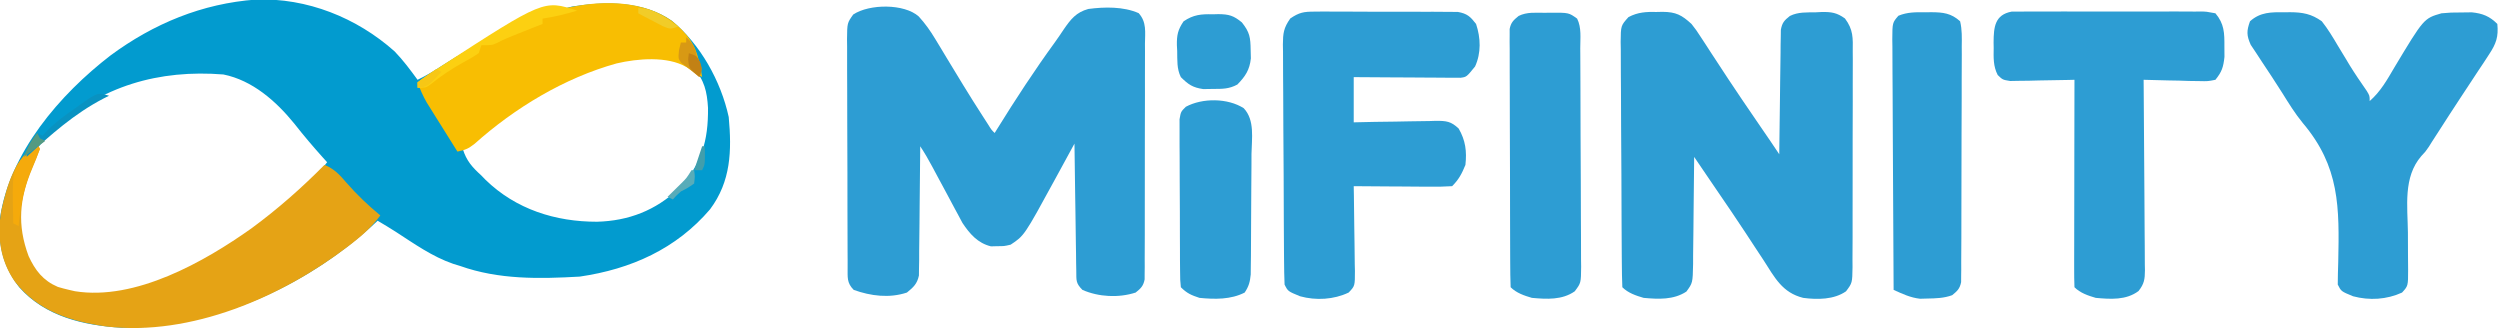 <?xml version="1.0" encoding="UTF-8"?>
<svg version="1.1" xmlns="http://www.w3.org/2000/svg" width="940" height="124">
<path d="M0 0 C19.161 -0.706 37.904 6.798 52.133 19.477 C55.334 22.777 58.06 26.458 60.77 30.164 C63.697 28.762 66.399 27.173 69.121 25.406 C84.201 15.747 99.329 7.631 116.77 3.164 C117.503 2.973 118.236 2.783 118.992 2.586 C131.596 0.671 145.656 0.494 156.363 7.977 C167.089 16.764 174.818 30.62 177.77 44.164 C178.934 56.842 178.616 68.35 170.75 78.863 C158.031 93.765 141.015 101.352 121.77 104.164 C106.487 105.04 91.315 105.332 76.77 100.164 C75.907 99.899 75.045 99.633 74.156 99.359 C66.307 96.662 59.446 91.763 52.521 87.285 C50.299 85.863 48.042 84.504 45.77 83.164 C44.968 83.903 44.166 84.641 43.34 85.402 C18.002 108.22 -16.17 123.706 -50.625 123.383 C-64.811 122.522 -79.21 119.216 -88.992 108.176 C-95.169 100.234 -97.033 92.144 -96.23 82.164 C-92.659 57.63 -73.747 35.685 -54.673 21.009 C-38.421 9.014 -20.22 1.487 0 0 Z M82.027 53.23 C79.77 55.164 79.77 55.164 77.77 56.164 C79.186 60.672 81.301 62.998 84.77 66.164 C85.279 66.689 85.788 67.213 86.312 67.754 C97.746 78.885 112.651 83.56 128.252 83.536 C140.133 83.22 150.319 79.269 158.957 71.094 C167.611 61.963 170.1 53.067 169.984 40.723 C169.622 34.723 168.646 30.09 164.395 25.727 C138.756 10.466 100.854 36.789 82.027 53.23 Z M-76.23 49.164 C-76.799 49.668 -77.367 50.172 -77.953 50.691 C-85.296 58.072 -89.25 71.015 -89.543 81.227 C-89.418 90.481 -86.676 98.921 -80.141 105.609 C-77.039 108.134 -74.116 109.319 -70.23 110.164 C-69.515 110.328 -68.8 110.491 -68.062 110.66 C-45.388 114.344 -19.339 99.574 -1.646 87.001 C8.634 79.447 18.976 71.353 26.77 61.164 C26.296 60.642 25.823 60.12 25.336 59.582 C21.539 55.356 17.899 51.074 14.395 46.602 C7.559 38.201 -1.304 30.371 -12.23 28.164 C-36.352 26.254 -58.29 32.413 -76.23 49.164 Z " fill="#029BCF" transform="translate(96.23,-0.164)"/>
<path d="M0 0 C2.472 2.72 4.331 5.35 6.224 8.492 C6.885 9.579 7.545 10.666 8.226 11.786 C9.264 13.516 9.264 13.516 10.302 15.246 C11.371 17.008 12.441 18.768 13.512 20.528 C14.556 22.244 15.599 23.962 16.641 25.679 C19.041 29.609 21.493 33.502 23.99 37.371 C24.669 38.425 25.349 39.478 26.049 40.563 C27.365 42.686 27.365 42.686 28.552 43.809 C28.853 43.322 29.154 42.836 29.464 42.334 C36.39 31.161 43.537 20.217 51.276 9.589 C52.399 8.023 53.476 6.424 54.545 4.821 C57.188 1.001 59.17 -1.535 63.74 -2.816 C69.851 -3.625 76.983 -3.768 82.69 -1.247 C85.748 2.129 85.1 5.887 85.054 10.281 C85.062 11.738 85.062 11.738 85.071 13.224 C85.083 16.44 85.067 19.655 85.049 22.871 C85.049 25.102 85.05 27.332 85.053 29.563 C85.054 34.24 85.042 38.918 85.019 43.595 C84.991 49.598 84.993 55.6 85.006 61.603 C85.013 66.209 85.005 70.816 84.993 75.423 C84.988 77.636 84.988 79.85 84.992 82.064 C84.995 85.155 84.978 88.245 84.957 91.336 C84.961 92.256 84.966 93.175 84.97 94.123 C84.96 94.964 84.95 95.805 84.94 96.672 C84.938 97.403 84.935 98.133 84.933 98.886 C84.442 101.367 83.505 102.25 81.552 103.809 C75.159 105.877 67.66 105.49 61.552 102.809 C58.996 100.252 59.284 99.268 59.234 95.717 C59.214 94.656 59.194 93.595 59.173 92.502 C59.162 91.353 59.15 90.204 59.138 89.02 C59.119 87.846 59.1 86.673 59.08 85.464 C59.02 81.704 58.974 77.944 58.927 74.184 C58.889 71.64 58.85 69.095 58.81 66.551 C58.714 60.304 58.629 54.056 58.552 47.809 C58.038 48.753 58.038 48.753 57.513 49.715 C55.942 52.598 54.37 55.481 52.799 58.364 C52.259 59.353 51.72 60.343 51.164 61.362 C39.684 82.416 39.684 82.416 34.552 85.809 C32.088 86.375 32.088 86.375 29.615 86.371 C28.395 86.404 28.395 86.404 27.15 86.438 C22.173 85.233 19.171 81.738 16.434 77.627 C15.789 76.452 15.157 75.27 14.537 74.082 C14.024 73.138 14.024 73.138 13.501 72.175 C12.423 70.184 11.362 68.184 10.302 66.184 C9.225 64.178 8.143 62.175 7.061 60.172 C6.393 58.93 5.727 57.687 5.065 56.442 C3.658 53.803 2.214 51.3 0.552 48.809 C0.549 49.439 0.545 50.069 0.541 50.718 C0.5 57.272 0.43 63.825 0.345 70.379 C0.317 72.825 0.296 75.271 0.281 77.718 C0.26 81.233 0.213 84.747 0.162 88.262 C0.16 89.904 0.16 89.904 0.158 91.58 C0.129 93.111 0.129 93.111 0.098 94.673 C0.09 95.57 0.081 96.467 0.071 97.392 C-0.611 100.569 -1.967 101.777 -4.448 103.809 C-11.036 106.005 -18.045 105.114 -24.448 102.809 C-27.148 100.109 -26.703 97.991 -26.741 94.322 C-26.74 93.41 -26.739 92.497 -26.738 91.557 C-26.745 90.598 -26.751 89.638 -26.758 88.65 C-26.777 85.466 -26.781 82.282 -26.783 79.098 C-26.79 76.891 -26.797 74.684 -26.804 72.476 C-26.816 67.844 -26.819 63.212 -26.818 58.58 C-26.818 52.639 -26.845 46.699 -26.88 40.758 C-26.902 36.197 -26.906 31.637 -26.905 27.076 C-26.907 24.886 -26.916 22.695 -26.932 20.505 C-26.951 17.443 -26.945 14.381 -26.933 11.319 C-26.945 10.411 -26.956 9.503 -26.967 8.567 C-26.906 2.453 -26.906 2.453 -24.636 -0.735 C-18.561 -4.777 -5.425 -4.857 0 0 Z " fill="#2D9DD3" transform="translate(345.448,6.191)"/>
<path d="M0 0 C1.048 -0.023 1.048 -0.023 2.117 -0.047 C7.166 -0.009 9.35 1.155 13 4.5 C14.798 6.808 14.798 6.808 16.461 9.367 C17.09 10.325 17.72 11.284 18.369 12.271 C19.031 13.295 19.693 14.32 20.375 15.375 C21.791 17.533 23.207 19.691 24.625 21.848 C25.346 22.947 26.066 24.047 26.809 25.18 C30.274 30.43 33.821 35.622 37.375 40.812 C38.011 41.742 38.647 42.672 39.302 43.63 C40.417 45.261 41.533 46.891 42.65 48.521 C43.777 50.173 44.89 51.836 46 53.5 C46.006 52.893 46.012 52.286 46.018 51.66 C46.082 45.35 46.166 39.04 46.262 32.73 C46.296 30.374 46.324 28.018 46.346 25.661 C46.38 22.278 46.432 18.895 46.488 15.512 C46.495 14.455 46.501 13.399 46.508 12.311 C46.527 11.33 46.547 10.349 46.568 9.339 C46.579 8.475 46.59 7.611 46.601 6.721 C47.084 4.029 47.88 3.172 50 1.5 C53.116 -0.058 56.394 0.192 59.812 0.125 C60.525 0.088 61.237 0.05 61.971 0.012 C65.654 -0.05 67.695 0.281 70.705 2.445 C73.868 6.655 73.699 9.773 73.631 14.908 C73.638 15.849 73.645 16.789 73.653 17.758 C73.67 20.861 73.65 23.963 73.629 27.066 C73.63 29.224 73.632 31.382 73.636 33.541 C73.639 38.061 73.624 42.58 73.597 47.1 C73.563 52.897 73.569 58.692 73.588 64.489 C73.598 68.944 73.589 73.399 73.574 77.854 C73.569 79.991 73.57 82.128 73.576 84.266 C73.581 87.251 73.561 90.236 73.533 93.221 C73.54 94.106 73.546 94.991 73.553 95.902 C73.46 101.886 73.46 101.886 71.103 105.033 C66.591 108.18 60.345 108.208 55 107.5 C47.156 105.548 44.314 99.909 40.125 93.375 C39.02 91.7 37.915 90.024 36.808 88.35 C35.654 86.6 34.507 84.845 33.361 83.089 C29.84 77.715 26.207 72.416 22.581 67.112 C20.757 64.441 18.939 61.765 17.121 59.09 C16.517 58.202 15.913 57.313 15.291 56.398 C14.865 55.772 14.439 55.145 14 54.5 C13.996 55.092 13.993 55.685 13.989 56.295 C13.947 62.46 13.878 68.624 13.792 74.788 C13.764 77.089 13.743 79.39 13.729 81.69 C13.708 84.997 13.661 88.303 13.609 91.609 C13.608 93.153 13.608 93.153 13.606 94.728 C13.459 101.869 13.459 101.869 11.084 105.135 C6.263 108.293 0.588 108.006 -5 107.5 C-7.886 106.654 -10.829 105.671 -13 103.5 C-13.122 100.447 -13.179 97.416 -13.193 94.362 C-13.201 93.403 -13.209 92.443 -13.218 91.455 C-13.243 88.266 -13.259 85.076 -13.273 81.887 C-13.279 80.8 -13.284 79.714 -13.29 78.595 C-13.316 72.846 -13.336 67.096 -13.35 61.347 C-13.367 55.398 -13.412 49.449 -13.462 43.501 C-13.496 38.936 -13.508 34.371 -13.513 29.807 C-13.52 27.613 -13.535 25.42 -13.559 23.227 C-13.591 20.159 -13.591 17.094 -13.583 14.026 C-13.6 13.116 -13.616 12.207 -13.633 11.269 C-13.572 5.138 -13.572 5.138 -10.702 1.938 C-7.128 0.036 -3.951 -0.087 0 0 Z " fill="#2D9DD3" transform="translate(623,4.5)"/>
<path d="M0 0 C1.872 -0.019 1.872 -0.019 3.782 -0.038 C5.135 -0.026 6.488 -0.012 7.842 0.002 C9.237 0.001 10.633 -0.001 12.029 -0.005 C14.948 -0.008 17.867 0.007 20.787 0.034 C24.525 0.068 28.262 0.062 32.001 0.044 C34.881 0.033 37.76 0.042 40.64 0.057 C42.019 0.062 43.397 0.062 44.775 0.055 C46.702 0.05 48.628 0.073 50.555 0.098 C51.65 0.104 52.745 0.11 53.874 0.116 C57.385 0.753 58.545 1.847 60.713 4.631 C62.469 9.9 62.667 15.549 60.338 20.631 C57.132 24.576 57.132 24.576 54.878 24.872 C54.136 24.867 53.394 24.863 52.63 24.858 C51.369 24.858 51.369 24.858 50.082 24.858 C49.174 24.847 48.266 24.837 47.33 24.826 C45.936 24.822 45.936 24.822 44.513 24.818 C41.538 24.807 38.563 24.782 35.588 24.756 C33.573 24.746 31.559 24.737 29.545 24.729 C24.601 24.707 19.657 24.672 14.713 24.631 C14.713 30.241 14.713 35.851 14.713 41.631 C17.337 41.573 19.962 41.515 22.666 41.455 C25.211 41.416 27.756 41.386 30.301 41.356 C32.068 41.331 33.836 41.297 35.603 41.254 C38.145 41.193 40.686 41.165 43.228 41.143 C44.411 41.104 44.411 41.104 45.618 41.065 C49.532 41.063 51.292 41.232 54.18 43.974 C56.764 48.454 57.271 52.539 56.713 57.631 C55.363 60.943 54.233 63.11 51.713 65.631 C48.916 65.806 46.219 65.863 43.424 65.826 C42.196 65.822 42.196 65.822 40.944 65.818 C38.325 65.807 35.706 65.782 33.088 65.756 C31.314 65.746 29.541 65.737 27.767 65.729 C23.416 65.707 19.064 65.672 14.713 65.631 C14.734 66.767 14.755 67.902 14.776 69.072 C14.848 73.282 14.894 77.491 14.932 81.702 C14.952 83.524 14.98 85.347 15.014 87.169 C15.063 89.788 15.086 92.406 15.103 95.026 C15.124 95.841 15.145 96.657 15.166 97.498 C15.168 103.153 15.168 103.153 12.81 105.627 C7.234 108.297 0.5 108.68 -5.459 107.03 C-10.021 105.163 -10.021 105.163 -11.287 102.631 C-11.407 99.607 -11.466 96.605 -11.48 93.579 C-11.488 92.641 -11.497 91.702 -11.505 90.736 C-11.53 87.621 -11.546 84.507 -11.561 81.393 C-11.566 80.331 -11.571 79.269 -11.577 78.174 C-11.604 72.554 -11.623 66.933 -11.637 61.312 C-11.654 55.501 -11.699 49.691 -11.75 43.88 C-11.783 39.416 -11.795 34.953 -11.801 30.489 C-11.807 28.347 -11.823 26.205 -11.847 24.063 C-11.878 21.065 -11.878 18.069 -11.871 15.071 C-11.887 14.185 -11.904 13.299 -11.921 12.387 C-11.877 8.117 -11.659 6.161 -9.144 2.581 C-5.782 0.286 -4.042 0.004 0 0 Z " fill="#2D9DD3" transform="translate(494.287,4.369)"/>
<path d="M0 0 C0.69 -0.012 1.381 -0.023 2.092 -0.035 C6.877 -0.008 10.159 0.592 14.062 3.375 C16.345 6.255 18.2 9.337 20.062 12.5 C21.061 14.149 22.061 15.798 23.062 17.445 C23.793 18.664 23.793 18.664 24.539 19.907 C26.572 23.2 28.752 26.382 30.961 29.558 C32.062 31.375 32.062 31.375 32.062 33.375 C36.199 29.761 38.626 25.365 41.375 20.688 C52.432 2.289 52.432 2.289 59.062 0.375 C62.656 0.074 62.656 0.074 66.562 0.062 C67.852 0.046 69.141 0.029 70.469 0.012 C74.51 0.42 77.172 1.484 80.062 4.375 C80.522 9.244 79.621 11.792 76.949 15.832 C76.283 16.854 75.617 17.876 74.931 18.93 C74.211 20.005 73.492 21.08 72.75 22.188 C72.014 23.308 71.279 24.429 70.545 25.551 C69.079 27.789 67.606 30.022 66.127 32.252 C63.361 36.436 60.649 40.655 57.938 44.875 C57.124 46.136 56.309 47.397 55.492 48.656 C55.108 49.273 54.724 49.89 54.329 50.525 C53.062 52.375 53.062 52.375 51.449 54.088 C44.616 62.028 46.319 72.899 46.438 82.75 C46.462 85.655 46.477 88.559 46.468 91.464 C46.463 93.263 46.478 95.063 46.514 96.862 C46.512 102.884 46.512 102.884 44.225 105.385 C38.467 108.021 31.963 108.422 25.82 106.773 C21.342 104.934 21.342 104.934 20.062 102.375 C20.075 99.571 20.143 96.786 20.238 93.984 C20.677 73.263 20.831 58.069 6.906 41.622 C3.991 38.069 1.616 34.206 -0.812 30.312 C-1.688 28.949 -2.565 27.587 -3.445 26.227 C-3.859 25.584 -4.274 24.941 -4.7 24.278 C-5.927 22.391 -7.177 20.519 -8.43 18.648 C-9.183 17.495 -9.936 16.342 -10.688 15.188 C-11.342 14.204 -11.997 13.22 -12.672 12.207 C-14.249 8.678 -14.242 7.002 -12.938 3.375 C-9.072 -0.088 -4.962 -0.083 0 0 Z " fill="#2D9DD3" transform="translate(858.938,4.625)"/>
<path d="M0 0 C1.419 -0.03 2.839 -0.032 4.259 -0.012 C5.035 -0.021 5.811 -0.03 6.61 -0.039 C9.177 -0.061 11.743 -0.046 14.31 -0.029 C16.092 -0.033 17.874 -0.037 19.656 -0.044 C23.392 -0.051 27.128 -0.04 30.864 -0.017 C35.656 0.012 40.447 -0.005 45.239 -0.035 C48.92 -0.053 52.6 -0.047 56.28 -0.034 C58.047 -0.031 59.814 -0.035 61.581 -0.047 C64.05 -0.059 66.517 -0.04 68.986 -0.012 C69.718 -0.022 70.451 -0.032 71.205 -0.043 C73.245 0 73.245 0 76.622 0.635 C79.968 4.604 80.028 8.039 79.997 13.135 C80.009 15.069 80.009 15.069 80.021 17.041 C79.592 20.906 79.048 22.632 76.622 25.635 C73.803 26.203 73.803 26.203 70.423 26.123 C68.61 26.099 68.61 26.099 66.761 26.074 C64.867 26.012 64.867 26.012 62.935 25.947 C61.661 25.925 60.386 25.902 59.073 25.879 C55.922 25.82 52.773 25.738 49.622 25.635 C49.631 26.591 49.64 27.546 49.649 28.531 C49.73 37.536 49.79 46.541 49.83 55.546 C49.85 60.176 49.879 64.806 49.924 69.435 C49.968 73.903 49.991 78.37 50.002 82.837 C50.009 84.542 50.024 86.247 50.045 87.952 C50.074 90.339 50.078 92.725 50.076 95.112 C50.098 96.171 50.098 96.171 50.12 97.251 C50.091 100.654 49.848 102.348 47.716 105.059 C43.073 108.554 37.211 108.141 31.622 107.635 C28.736 106.789 25.793 105.806 23.622 103.635 C23.527 101.201 23.497 98.795 23.509 96.361 C23.509 95.6 23.508 94.839 23.508 94.055 C23.509 91.528 23.517 89.002 23.525 86.475 C23.527 84.727 23.528 82.98 23.529 81.233 C23.533 76.625 23.543 72.017 23.554 67.408 C23.564 62.71 23.568 58.011 23.573 53.313 C23.584 44.087 23.601 34.861 23.622 25.635 C22.82 25.656 22.018 25.677 21.191 25.698 C17.564 25.781 13.937 25.834 10.31 25.885 C9.047 25.918 7.785 25.952 6.484 25.986 C4.671 26.006 4.671 26.006 2.822 26.026 C1.148 26.057 1.148 26.057 -0.559 26.089 C-3.378 25.635 -3.378 25.635 -5.24 23.843 C-6.939 20.545 -6.812 17.318 -6.753 13.697 C-6.764 12.994 -6.776 12.291 -6.788 11.567 C-6.755 5.744 -6.294 1.183 0 0 Z " fill="#2D9DD3" transform="translate(756.378,4.365)"/>
<path d="M0 0 C0.33 0.66 0.66 1.32 1 2 C0.11 4.49 -0.834 6.887 -1.875 9.312 C-6.698 20.664 -7.615 30.517 -3.258 42.262 C-0.774 47.668 2.194 51.512 7.75 53.875 C9.153 54.297 10.572 54.671 12 55 C13.075 55.248 13.075 55.248 14.172 55.5 C36.861 59.155 62.878 44.422 80.585 31.837 C90.418 24.612 99.42 16.667 108 8 C111.703 9.51 113.678 11.666 116.25 14.688 C120.205 19.206 124.367 23.188 129 27 C126.01 31.045 122.639 34.181 118.688 37.25 C118.074 37.727 117.461 38.203 116.829 38.695 C91.906 57.689 57.83 72.493 25.999 68.766 C12.492 66.831 0.306 63.099 -8.375 51.938 C-14.021 43.874 -15.169 34.738 -13.504 25.141 C-11.265 15.375 -8.612 5.808 0 0 Z " fill="#E5A315" transform="translate(14,54)"/>
<path d="M0 0 C0.721 -0.012 1.441 -0.024 2.184 -0.037 C8.992 -0.056 8.992 -0.056 12.125 2.188 C13.842 5.621 13.291 9.568 13.302 13.347 C13.309 14.297 13.315 15.247 13.322 16.225 C13.342 19.377 13.353 22.528 13.363 25.68 C13.367 26.754 13.371 27.828 13.376 28.935 C13.397 34.62 13.411 40.304 13.42 45.989 C13.431 51.869 13.466 57.749 13.505 63.63 C13.531 68.144 13.54 72.658 13.543 77.172 C13.548 79.34 13.56 81.508 13.578 83.677 C13.603 86.708 13.602 89.738 13.595 92.769 C13.608 93.668 13.621 94.567 13.634 95.493 C13.583 101.577 13.583 101.577 11.217 104.73 C6.47 108.036 0.714 107.693 -4.875 107.188 C-7.761 106.341 -10.704 105.358 -12.875 103.188 C-12.986 100.129 -13.032 97.093 -13.036 94.034 C-13.041 93.073 -13.046 92.112 -13.051 91.122 C-13.066 87.928 -13.073 84.733 -13.078 81.539 C-13.084 79.328 -13.09 77.117 -13.095 74.906 C-13.106 70.264 -13.112 65.622 -13.115 60.979 C-13.121 55.022 -13.145 49.064 -13.173 43.106 C-13.192 38.537 -13.197 33.968 -13.199 29.399 C-13.202 27.202 -13.21 25.005 -13.223 22.809 C-13.24 19.739 -13.238 16.67 -13.231 13.6 C-13.241 12.687 -13.25 11.773 -13.259 10.832 C-13.254 9.997 -13.248 9.161 -13.242 8.3 C-13.244 7.574 -13.245 6.848 -13.247 6.1 C-12.766 3.625 -11.804 2.76 -9.875 1.188 C-6.747 -0.377 -3.431 0.003 0 0 Z " fill="#2D9DD3" transform="translate(580.875,4.812)"/>
<path d="M0 0 C0.703 -0.012 1.406 -0.023 2.131 -0.035 C6.663 -0.01 9.665 0.318 13.062 3.375 C13.829 6.518 13.724 9.626 13.678 12.848 C13.683 13.819 13.689 14.79 13.695 15.79 C13.706 19.006 13.682 22.221 13.656 25.438 C13.655 27.668 13.655 29.899 13.656 32.129 C13.655 36.807 13.636 41.484 13.604 46.161 C13.565 52.164 13.56 58.166 13.568 64.169 C13.571 68.776 13.559 73.382 13.542 77.989 C13.535 80.203 13.532 82.416 13.533 84.63 C13.531 87.721 13.509 90.811 13.482 93.902 C13.485 94.822 13.488 95.741 13.491 96.689 C13.48 97.53 13.469 98.371 13.457 99.238 C13.453 99.969 13.449 100.7 13.446 101.452 C12.953 103.926 12.001 104.812 10.062 106.375 C7.001 107.484 3.988 107.57 0.75 107.625 C-0.154 107.651 -1.057 107.677 -1.988 107.703 C-5.681 107.292 -8.56 105.882 -11.938 104.375 C-12.03 91.258 -12.101 78.141 -12.145 65.024 C-12.166 58.934 -12.194 52.843 -12.239 46.753 C-12.283 40.879 -12.307 35.005 -12.317 29.13 C-12.324 26.886 -12.339 24.641 -12.36 22.397 C-12.389 19.26 -12.393 16.124 -12.392 12.987 C-12.406 12.053 -12.42 11.12 -12.435 10.158 C-12.395 3.904 -12.395 3.904 -10.141 1.299 C-6.804 -0.1 -3.555 -0.058 0 0 Z " fill="#2D9DD3" transform="translate(723.938,4.625)"/>
<path d="M0 0 C5.719 4.68 8.852 8.772 10.23 16.047 C10.457 17.058 10.684 18.068 10.918 19.109 C11.021 19.749 11.124 20.388 11.23 21.047 C10.688 20.698 10.145 20.348 9.586 19.988 C8.871 19.533 8.155 19.078 7.418 18.609 C6.71 18.157 6.003 17.704 5.273 17.238 C-1.853 13.082 -13.041 14.052 -20.887 15.883 C-40.456 21.286 -59.282 32.654 -74.316 46.113 C-76.691 47.985 -77.907 48.459 -80.77 49.047 C-82.901 45.655 -85.024 42.258 -87.145 38.859 C-87.748 37.9 -88.351 36.94 -88.973 35.951 C-89.553 35.02 -90.133 34.088 -90.73 33.129 C-91.265 32.275 -91.799 31.422 -92.349 30.542 C-93.739 28.1 -94.793 25.679 -95.77 23.047 C-81.18 13.006 -66.57 3.896 -49.77 -1.953 C-48.603 -2.367 -47.436 -2.781 -46.234 -3.207 C-31.541 -7.796 -13.058 -9.208 0 0 Z " fill="#F8BE02" transform="translate(252.77,7.953)"/>
<path d="M0 0 C4.266 4.489 3.011 11.485 2.926 17.233 C2.922 18.606 2.919 19.98 2.919 21.353 C2.913 24.226 2.89 27.097 2.854 29.97 C2.809 33.647 2.794 37.324 2.791 41.002 C2.786 43.836 2.771 46.669 2.752 49.503 C2.738 51.517 2.73 53.531 2.722 55.545 C2.706 56.77 2.69 57.995 2.674 59.257 C2.658 60.873 2.658 60.873 2.641 62.522 C2.366 65.334 1.926 66.985 0.367 69.323 C-4.848 71.998 -10.898 71.891 -16.633 71.323 C-19.698 70.317 -21.342 69.614 -23.633 67.323 C-23.9 64.597 -23.9 64.597 -23.923 61.085 C-23.936 59.773 -23.949 58.462 -23.962 57.111 C-23.965 55.672 -23.967 54.234 -23.969 52.796 C-23.975 51.326 -23.982 49.856 -23.989 48.387 C-24.001 45.304 -24.005 42.221 -24.003 39.139 C-24.003 35.186 -24.031 31.234 -24.065 27.282 C-24.087 24.246 -24.091 21.21 -24.09 18.174 C-24.093 16.716 -24.101 15.259 -24.117 13.802 C-24.136 11.765 -24.128 9.728 -24.119 7.69 C-24.122 6.531 -24.124 5.371 -24.127 4.176 C-23.633 1.323 -23.633 1.323 -21.763 -0.528 C-15.499 -3.907 -5.998 -3.82 0 0 Z " fill="#2D9DD3" transform="translate(467.633,40.677)"/>
<path d="M0 0 C0.699 -0.019 1.397 -0.039 2.117 -0.059 C6.099 -0.021 7.835 0.489 10.938 3.039 C13.915 6.772 14.18 8.707 14.25 13.438 C14.276 14.475 14.302 15.513 14.328 16.582 C13.862 20.907 12.257 23.346 9.246 26.41 C6.116 28.103 3.603 28.059 0.062 28.062 C-1.143 28.082 -2.348 28.101 -3.59 28.121 C-7.558 27.544 -9.179 26.415 -12 23.625 C-13.558 20.509 -13.308 17.231 -13.375 13.812 C-13.412 13.1 -13.45 12.388 -13.488 11.654 C-13.552 7.847 -13.131 5.818 -10.977 2.652 C-7.275 0.131 -4.334 -0.12 0 0 Z " fill="#2D9DD3" transform="translate(456,5.375)"/>
<path d="M0 0 C-4.331 1.299 -8.515 2.344 -13 3 C-13 3.66 -13 4.32 -13 5 C-14.036 5.41 -15.073 5.82 -16.141 6.242 C-17.51 6.786 -18.88 7.331 -20.25 7.875 C-20.932 8.144 -21.614 8.414 -22.316 8.691 C-25.016 9.766 -27.67 10.824 -30.234 12.195 C-32 13 -32 13 -36 13 C-36.33 13.99 -36.66 14.98 -37 16 C-39.441 17.613 -39.441 17.613 -42.562 19.312 C-47.16 21.885 -51.316 24.587 -55.379 27.934 C-57 29 -57 29 -60 29 C-60 28.34 -60 27.68 -60 27 C-57.866 25.378 -55.743 23.896 -53.5 22.438 C-52.826 21.996 -52.152 21.554 -51.457 21.099 C-12.532 -4.102 -12.532 -4.102 0 0 Z " fill="#FCD011" transform="translate(217,4)"/>
<path d="M0 0 C0.33 0.66 0.66 1.32 1 2 C0.121 4.292 -0.815 6.51 -1.812 8.75 C-4.954 16.119 -6.285 22.994 -7 31 C-7.66 30.67 -8.32 30.34 -9 30 C-9.472 9.843 -9.472 9.843 -4.5 4.125 C-3.263 3.073 -3.263 3.073 -2 2 C-1.34 1.34 -0.68 0.68 0 0 Z " fill="#F5AA0B" transform="translate(14,54)"/>
<path d="M0 0 C-0.678 0.34 -1.356 0.681 -2.055 1.031 C-13.093 6.78 -21.881 14.619 -31 23 C-31 19.001 -29.274 17.198 -27 14 C-26.34 14.33 -25.68 14.66 -25 15 C-24.323 14.283 -23.646 13.567 -22.949 12.828 C-19.847 9.727 -16.401 7.255 -12.812 4.75 C-12.184 4.304 -11.556 3.858 -10.908 3.398 C-4.276 -1.283 -4.276 -1.283 0 0 Z " fill="#0992C1" transform="translate(41,36)"/>
<path d="M0 0 C2.56 2.226 3.323 3.713 4 7 C4.371 7.846 4.742 8.691 5.125 9.562 C6 12 6 12 5 15 C3.32 13.683 1.655 12.347 0 11 C-0.619 10.546 -1.238 10.092 -1.875 9.625 C-3 8 -3 8 -2.688 4.812 C-2.461 3.884 -2.234 2.956 -2 2 C-1.34 2 -0.68 2 0 2 C0 1.34 0 0.68 0 0 Z " fill="#D89914" transform="translate(258,14)"/>
<path d="M0 0 C6.165 0.316 10.173 3.492 15 7 C12 8 12 8 9.082 6.785 C7.464 5.932 7.464 5.932 5.812 5.062 C4.726 4.497 3.639 3.931 2.52 3.348 C1.688 2.903 0.857 2.458 0 2 C0 1.34 0 0.68 0 0 Z " fill="#F1CC28" transform="translate(240,3)"/>
<path d="M0 0 C0.33 0 0.66 0 1 0 C1.312 2.312 1.312 2.312 1 5 C-1.312 6.625 -1.312 6.625 -4 8 C-5.751 9.582 -5.751 9.582 -7 11 C-7.66 10.67 -8.32 10.34 -9 10 C-8.277 9.294 -8.277 9.294 -7.539 8.574 C-6.907 7.952 -6.276 7.329 -5.625 6.688 C-4.685 5.765 -4.685 5.765 -3.727 4.824 C-1.819 2.912 -1.819 2.912 0 0 Z " fill="#58ACB9" transform="translate(260,64)"/>
<path d="M0 0 C3 1 3 1 4.25 3.375 C5 6 5 6 4 9 C0.062 5.677 0.062 5.677 -0.25 2.25 C-0.168 1.508 -0.085 0.765 0 0 Z " fill="#C28114" transform="translate(259,20)"/>
<path d="M0 0 C0.33 0.66 0.66 1.32 1 2 C1.66 2.33 2.32 2.66 3 3 C0.36 4.98 -2.28 6.96 -5 9 C-3.751 5.541 -2.325 2.853 0 0 Z " fill="#549A82" transform="translate(14,50)"/>
<path d="M0 0 C0.66 0.33 1.32 0.66 2 1 C-3.143 6.571 -3.143 6.571 -7 7 C-7 6.34 -7 5.68 -7 5 C-5.469 3.711 -5.469 3.711 -3.5 2.375 C-2.85 1.929 -2.201 1.483 -1.531 1.023 C-1.026 0.686 -0.521 0.348 0 0 Z " fill="#F7C715" transform="translate(164,26)"/>
<path d="M0 0 C0.33 0 0.66 0 1 0 C1.125 6.75 1.125 6.75 0 9 C-0.99 9 -1.98 9 -3 9 C-2.01 6.03 -1.02 3.06 0 0 Z " fill="#419EAC" transform="translate(264,55)"/>
</svg>
